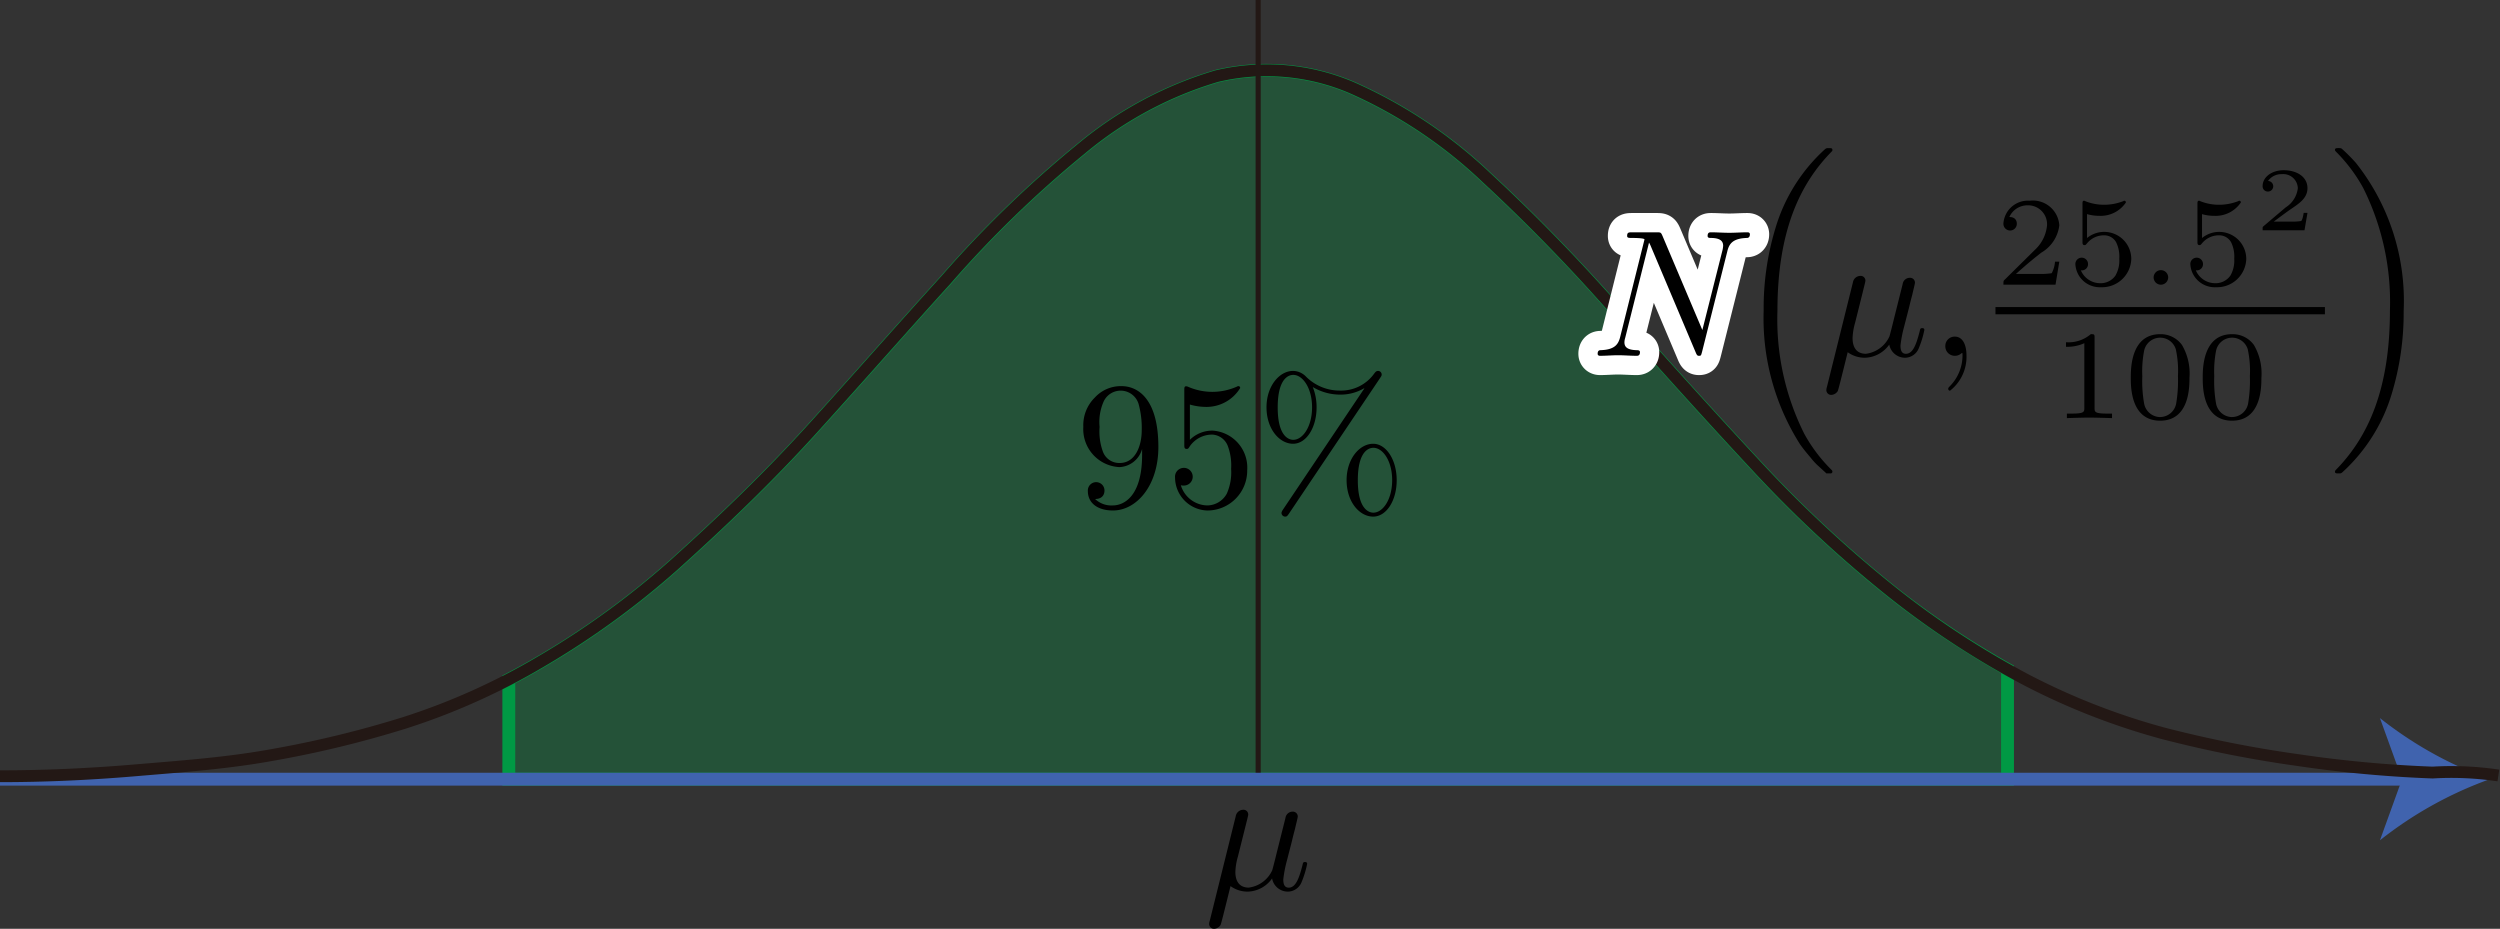 <svg id="第_問_1_" data-name="第１問[1]" xmlns="http://www.w3.org/2000/svg" viewBox="0 0 137.868 51.22"><rect x="0" y="0" width="137.868" height="51.22" fill="#333333" stroke="none"/><title>2597_母平均の推定</title><g id="_2597_01" data-name="2597_01"><g id="_95_" data-name="95％"><path d="M63.944,58.253h82.65V52.198a48.195,48.195,0,0,1-6.363-4.26,68.094,68.094,0,0,1-7.444-6.918c-2.52-2.703-4.988-5.445-7.444-8.206a98.742,98.742,0,0,0-7.476-7.729,26.128,26.128,0,0,0-7.444-4.97,11.96,11.96,0,0,0-7.444-.629,20.942,20.942,0,0,0-7.476,4.017,61.514,61.514,0,0,0-7.444,7.212c-2.498,2.751-4.947,5.546-7.444,8.297-2.352,2.59-4.88,5.013-7.476,7.354a45.814,45.814,0,0,1-7.444,5.417q-.861.506-1.75.968Z" transform="translate(-35.885 -15.283)" fill="#094" fill-opacity="0.3" stroke="#094" stroke-miterlimit="10" stroke-width="0.709"/><path d="M98.869,40.044v.32c0,2.335-1.037,2.792-1.615,2.792a1.3,1.3,0,0,1-.978-.355c.439,0,.518-.293.518-.462a.459.459,0,1,0-.917.022c0,.666.538,1.074,1.386,1.074,1.286,0,2.503-1.354,2.503-3.498,0-2.685-1.147-3.36-2.034-3.36a1.943,1.943,0,0,0-1.466.626,2.14,2.14,0,0,0-.639,1.616,2.097,2.097,0,0,0,1.995,2.224,1.36,1.36,0,0,0,1.246-.999Zm-1.236.772a.96.96,0,0,1-.928-.63,3.243,3.243,0,0,1-.18-1.358,2.783,2.783,0,0,1,.21-1.372,1.033,1.033,0,0,1,1.954.155,5.008,5.008,0,0,1,.159,1.407c0,.83-.339,1.798-1.216,1.798" transform="translate(-35.885 -15.283)"/><path d="M104.665,41.215a2.045,2.045,0,0,0-1.895-2.184,1.745,1.745,0,0,0-1.266.506V37.593a3.255,3.255,0,0,0,.848.129,2.176,2.176,0,0,0,1.925-1.039.096.096,0,0,0-.1-.106.159.159,0,0,0-.08.027,3.333,3.333,0,0,1-2.682.013.288.288,0,0,0-.12-.031c-.099,0-.099.08-.099.24v2.952c0,.178,0,.262.139.262.07,0,.09-.036.13-.093a1.497,1.497,0,0,1,1.287-.697.972.972,0,0,1,.847.639,3.054,3.054,0,0,1,.179,1.252,2.902,2.902,0,0,1-.239,1.367,1.245,1.245,0,0,1-1.068.648,1.554,1.554,0,0,1-1.466-1.114.501.501,0,0,0,.17.018.488.488,0,1,0-.489-.444,1.83,1.83,0,0,0,1.805,1.82,2.2,2.2,0,0,0,2.174-2.219" transform="translate(-35.885 -15.283)"/><path d="M112.001,36.116c.06-.089.08-.12.08-.178a.2.2,0,0,0-.2-.2c-.1,0-.15.067-.209.142a2.242,2.242,0,0,1-1.894.942,2.617,2.617,0,0,1-1.865-.764,1.012,1.012,0,0,0-.718-.32c-.758,0-1.466.84-1.466,2.004,0,1.204.718,2.013,1.466,2.013.728,0,1.296-.889,1.296-2.004a2.985,2.985,0,0,0-.21-1.124,2.931,2.931,0,0,0,1.506.418,2.564,2.564,0,0,0,1.327-.351l.009.013-4.477,6.666c-.09.133-.09.182-.09.204a.206.206,0,0,0,.2.196c.1,0,.12-.04.2-.147l5.046-7.51Zm-4.796,3.422c-.2,0-.858-.129-.858-1.786,0-1.662.648-1.795.858-1.795.528,0,1.037.738,1.037,1.786,0,1.075-.518,1.795-1.037,1.795Zm4.417,4.017c-.199,0-.857-.129-.857-1.786,0-1.662.648-1.791.857-1.791.529,0,1.037.733,1.037,1.782,0,1.08-.518,1.795-1.037,1.795Zm1.287-1.786c0-1.147-.589-2.013-1.297-2.013-.758,0-1.466.84-1.466,2.004,0,1.209.718,2.013,1.466,2.013.728,0,1.297-.884,1.297-2.004" transform="translate(-35.885 -15.283)"/></g><g id="目盛"><g id="μ"><line x1="69.384" x2="69.384" y2="42.808" fill="none" stroke="#231815" stroke-miterlimit="10" stroke-width="0.283"/><path d="M104.571,60.847c.05-.208.15-.589.15-.637a.261.261,0,0,0-.289-.27.423.423,0,0,0-.399.354l-1.436,5.779a.598.598,0,0,0-.03.159.265.265,0,0,0,.279.27.448.448,0,0,0,.349-.208c.04-.093.17-.615.549-2.146a1.59,1.59,0,0,0,.967.305,1.7,1.7,0,0,0,1.326-.726.885.885,0,0,0,.897.726.828.828,0,0,0,.738-.544,5.266,5.266,0,0,0,.299-.987c0-.102-.09-.102-.119-.102-.1,0-.11.04-.14.181-.17.646-.349,1.234-.758,1.234-.269,0-.299-.261-.299-.46a6.85,6.85,0,0,1,.2-1.036l.279-1.08c.03-.146.13-.527.169-.673.05-.23.15-.611.15-.673a.269.269,0,0,0-.289-.27.401.401,0,0,0-.39.349l-.468,1.867c-.12.496-.23.916-.259,1.013a1.656,1.656,0,0,1-1.297.96c-.499,0-.738-.328-.738-.867a3.453,3.453,0,0,1,.14-.845l.419-1.677" transform="translate(-35.885 -15.283)"/></g></g><g id="軸"><line y1="42.97" x2="133.027" y2="42.97" fill="none" stroke="#4063ae" stroke-miterlimit="10" stroke-width="0.709"/><path d="M173.189,58.253a21.416,21.416,0,0,0-6.057,3.37l1.219-3.37-1.219-3.37A21.398,21.398,0,0,0,173.189,58.253Z" transform="translate(-35.885 -15.283)" fill="#4063ae"/></g><g id="正規分布曲線"><path id="正規分布曲線-2" data-name="正規分布曲線" d="M35.885,58.091c2.472,0,4.99-.116,7.444-.325,2.497-.212,5.014-.388,7.476-.832a58.358,58.358,0,0,0,7.444-1.806,36.701,36.701,0,0,0,7.444-3.347,45.819,45.819,0,0,0,7.444-5.417c2.596-2.341,5.125-4.764,7.476-7.354,2.498-2.751,4.947-5.546,7.444-8.297a61.515,61.515,0,0,1,7.444-7.212,20.938,20.938,0,0,1,7.476-4.017,11.96,11.96,0,0,1,7.444.629,26.127,26.127,0,0,1,7.444,4.97,98.74,98.74,0,0,1,7.476,7.729c2.456,2.761,4.924,5.503,7.444,8.206a68.106,68.106,0,0,0,7.444,6.918,47.722,47.722,0,0,0,7.476,4.879,37.782,37.782,0,0,0,7.444,2.901,65.386,65.386,0,0,0,7.444,1.481,67.674,67.674,0,0,0,7.444.69,17.494,17.494,0,0,1,3.627.162" transform="translate(-35.885 -15.283)" fill="none" stroke="#231815" stroke-linejoin="bevel" stroke-width="0.652"/><path d="M131.141,29.142c.1-.4.279-.71,1.077-.737.05,0,.169-.013.169-.204,0-.009,0-.107-.129-.107-.329,0-.678.027-1.007.027-.339,0-.688-.027-1.017-.027-.059,0-.179,0-.179.2,0,.111.099.111.179.111.568.004.678.213.678.435a1.63,1.63,0,0,1-.03.213l-1.117,4.431-2.204-5.204c-.08-.178-.09-.186-.319-.186h-1.336c-.2,0-.289,0-.289.2,0,.111.09.111.279.111.05,0,.678,0,.678.084l-1.336,5.359c-.099.395-.269.719-1.077.746-.06,0-.17.009-.17.2,0,.071.05.111.13.111.319,0,.668-.031.997-.031.339,0,.698.031,1.027.031.05,0,.18,0,.18-.2,0-.102-.09-.111-.199-.111-.579-.018-.658-.235-.658-.44a.824.824,0,0,1,.04-.231l1.316-5.261a1.384,1.384,0,0,1,.09.178l2.483,5.874c.07.169.1.191.189.191.11,0,.11-.031.16-.209l1.396-5.554" transform="translate(-35.885 -15.283)" fill="#fff" stroke="#fff" stroke-linecap="round" stroke-linejoin="round" stroke-width="2.126"/><path d="M136.489,41.279c.02.013.11.112.12.112h.219a.098.098,0,0,0,.11-.098.141.141,0,0,0-.04-.089,8.579,8.579,0,0,1-1.516-2.006,14.086,14.086,0,0,1-1.476-6.77c0-4.428,1.256-7.029,3.001-8.798a.092.092,0,0,0,.03-.076c0-.103-.07-.103-.19-.103-.13,0-.15,0-.24.08a9.529,9.529,0,0,0-2.703,4.308,15.155,15.155,0,0,0-.658,4.576,12.96,12.96,0,0,0,1.994,7.35c.269.393.638.795.638.809a3.975,3.975,0,0,0,.319.348l.389.357" transform="translate(-35.885 -15.283)"/><path d="M138.607,31.405c.05-.208.15-.589.15-.637a.261.261,0,0,0-.289-.27.423.423,0,0,0-.399.354l-1.436,5.779a.605.605,0,0,0-.03.159.265.265,0,0,0,.279.27.45.45,0,0,0,.349-.208c.04-.093.17-.615.549-2.146a1.589,1.589,0,0,0,.967.305,1.701,1.701,0,0,0,1.326-.726.885.885,0,0,0,.897.726.828.828,0,0,0,.738-.544,5.271,5.271,0,0,0,.3-.987c0-.102-.09-.102-.119-.102-.1,0-.11.04-.14.181-.169.646-.349,1.235-.758,1.235-.269,0-.299-.261-.299-.46a6.92,6.92,0,0,1,.199-1.036l.279-1.08c.031-.146.13-.527.17-.673.05-.23.149-.611.149-.673a.268.268,0,0,0-.289-.27.401.401,0,0,0-.389.35l-.468,1.867c-.12.496-.23.916-.259,1.014a1.656,1.656,0,0,1-1.297.96c-.499,0-.738-.328-.738-.867a3.449,3.449,0,0,1,.14-.845l.419-1.677" transform="translate(-35.885 -15.283)"/><path d="M144.332,34.895c0-.661-.249-1.048-.639-1.048a.512.512,0,0,0-.529.528.52.52,0,0,0,.529.529.531.531,0,0,0,.349-.128c.03-.022.04-.031.05-.031s.02.009.02.15a2.417,2.417,0,0,1-.678,1.665c-.11.11-.11.128-.11.163a.101.101,0,0,0,.1.106,2.376,2.376,0,0,0,.908-1.934" transform="translate(-35.885 -15.283)"/><path d="M149.45,29.713h-.237a1.633,1.633,0,0,1-.181.636,3.757,3.757,0,0,1-.69.04h-1.283c.732-.65.976-.841,1.394-1.171a2.024,2.024,0,0,0,.997-1.504,1.46,1.46,0,0,0-1.632-1.362,1.354,1.354,0,0,0-1.45,1.246.37.37,0,1,0,.739.022c0-.124-.049-.369-.412-.369a1.095,1.095,0,0,1,1.018-.645,1.043,1.043,0,0,1,1.06,1.108,2.106,2.106,0,0,1-.656,1.335l-1.68,1.66c-.069.062-.069.08-.069.272h2.873l.209-1.268" transform="translate(-35.885 -15.283)"/><path d="M150.981,27.092a2.433,2.433,0,0,0,.676.093,1.67,1.67,0,0,0,1.464-.734.085.085,0,0,0-.084-.098.075.075,0,0,0-.056.022,2.898,2.898,0,0,1-1.053.2,2.78,2.78,0,0,1-1.018-.187c-.07-.036-.084-.036-.091-.036-.091,0-.091.076-.091.187v2.056c0,.12,0,.205.112.205.063,0,.07-.018.139-.098a1.2,1.2,0,0,1,.969-.441.744.744,0,0,1,.641.392,1.8,1.8,0,0,1,.168.899,1.657,1.657,0,0,1-.21.926.987.987,0,0,1-.816.423,1.16,1.16,0,0,1-1.094-.712.34.34,0,0,0,.397-.343.349.349,0,1,0-.697.022,1.347,1.347,0,0,0,1.409,1.255,1.614,1.614,0,0,0,1.673-1.544,1.494,1.494,0,0,0-2.441-1.17V27.092" transform="translate(-35.885 -15.283)"/><path d="M155.454,30.589a.401.401,0,1,0-.404.394.404.404,0,0,0,.404-.394" transform="translate(-35.885 -15.283)"/><path d="M157.319,27.092a2.43,2.43,0,0,0,.676.093,1.67,1.67,0,0,0,1.465-.734.085.085,0,0,0-.084-.098.075.075,0,0,0-.056.022,2.898,2.898,0,0,1-1.053.2,2.78,2.78,0,0,1-1.018-.187c-.07-.036-.084-.036-.091-.036-.09,0-.09.076-.09.187v2.056c0,.12,0,.205.111.205.063,0,.07-.018.14-.098a1.199,1.199,0,0,1,.969-.441.744.744,0,0,1,.641.392,1.8,1.8,0,0,1,.168.899,1.657,1.657,0,0,1-.21.926.987.987,0,0,1-.816.423,1.16,1.16,0,0,1-1.094-.712.34.34,0,0,0,.397-.343.349.349,0,1,0-.697.022,1.347,1.347,0,0,0,1.409,1.255A1.614,1.614,0,0,0,159.76,29.58a1.493,1.493,0,0,0-2.44-1.17V27.092" transform="translate(-35.885 -15.283)"/><path d="M163.135,27.021h-.208c-.015.094-.065.402-.144.451a2.851,2.851,0,0,1-.532.031h-.973c.328-.241.695-.522.993-.723.447-.303.864-.593.864-1.12,0-.638-.601-.99-1.311-.99-.67,0-1.162.388-1.162.874a.286.286,0,0,0,.288.303.292.292,0,0,0,.01-.584.889.889,0,0,1,.76-.375.803.803,0,0,1,.884.776,1.455,1.455,0,0,1-.67,1.057l-1.212,1.026c-.05.049-.055.049-.059.085V27.98h2.309l.164-.959" transform="translate(-35.885 -15.283)"/><line x1="110.045" y1="17.133" x2="128.213" y2="17.133" fill="none" stroke="#000" stroke-miterlimit="10" stroke-width="0.399"/><path d="M151.395,33.905c0-.185-.014-.194-.209-.194a1.894,1.894,0,0,1-1.367.445v.251a2.267,2.267,0,0,0,1.011-.198v3.56c0,.229,0,.322-.697.322h-.265v.251c.126-.009.983-.031,1.241-.031.216,0,1.095.022,1.248.031v-.251h-.265c-.697,0-.697-.093-.697-.322V33.905" transform="translate(-35.885 -15.283)"/><path d="M156.628,36.117a3.11,3.11,0,0,0-.411-1.806,1.448,1.448,0,0,0-1.207-.599c-1.618,0-1.618,1.903-1.618,2.405s0,2.366,1.618,2.366,1.618-1.863,1.618-2.366ZM155.01,38.284a.913.913,0,0,1-.885-.758,7.233,7.233,0,0,1-.098-1.502,5.931,5.931,0,0,1,.105-1.419.903.903,0,0,1,1.743-.062,5.638,5.638,0,0,1,.118,1.48,7.592,7.592,0,0,1-.091,1.471.909.909,0,0,1-.892.788" transform="translate(-35.885 -15.283)"/><path d="M160.595,36.117a3.11,3.11,0,0,0-.411-1.806,1.447,1.447,0,0,0-1.207-.599c-1.618,0-1.618,1.903-1.618,2.405s0,2.366,1.618,2.366,1.618-1.863,1.618-2.366Zm-1.618,2.167a.913.913,0,0,1-.885-.758,7.263,7.263,0,0,1-.097-1.502,5.959,5.959,0,0,1,.104-1.419.903.903,0,0,1,1.743-.062,5.638,5.638,0,0,1,.118,1.48,7.592,7.592,0,0,1-.091,1.471.909.909,0,0,1-.892.788" transform="translate(-35.885 -15.283)"/><path d="M168.441,32.414a12.252,12.252,0,0,0-2.633-8.146,9.437,9.437,0,0,0-.748-.755c-.07-.063-.09-.063-.219-.063-.1,0-.19,0-.19.103,0,.036.04.076.06.098a8.774,8.774,0,0,1,1.496,1.993,14.074,14.074,0,0,1,1.476,6.77c0,4.33-1.197,6.971-2.992,8.794a.137.137,0,0,0-.04.085c0,.098.09.098.19.098.13,0,.15,0,.239-.081a9.553,9.553,0,0,0,2.702-4.307,15.364,15.364,0,0,0,.658-4.589" transform="translate(-35.885 -15.283)"/><path d="M131.141,29.142c.1-.4.279-.71,1.077-.737.05,0,.169-.013.169-.204,0-.009,0-.107-.129-.107-.329,0-.678.027-1.007.027-.339,0-.688-.027-1.017-.027-.059,0-.179,0-.179.2,0,.111.099.111.179.111.568.004.678.213.678.435a1.63,1.63,0,0,1-.03.213l-1.117,4.431-2.204-5.204c-.08-.178-.09-.186-.319-.186h-1.336c-.2,0-.289,0-.289.2,0,.111.09.111.279.111.05,0,.678,0,.678.084l-1.336,5.359c-.099.395-.269.719-1.077.746-.06,0-.17.009-.17.2,0,.071.05.111.13.111.319,0,.668-.031.997-.031.339,0,.698.031,1.027.031.05,0,.18,0,.18-.2,0-.102-.09-.111-.199-.111-.579-.018-.658-.235-.658-.44a.824.824,0,0,1,.04-.231l1.316-5.261a1.384,1.384,0,0,1,.09.178l2.483,5.874c.07.169.1.191.189.191.11,0,.11-.031.16-.209l1.396-5.554" transform="translate(-35.885 -15.283)"/></g></g></svg>